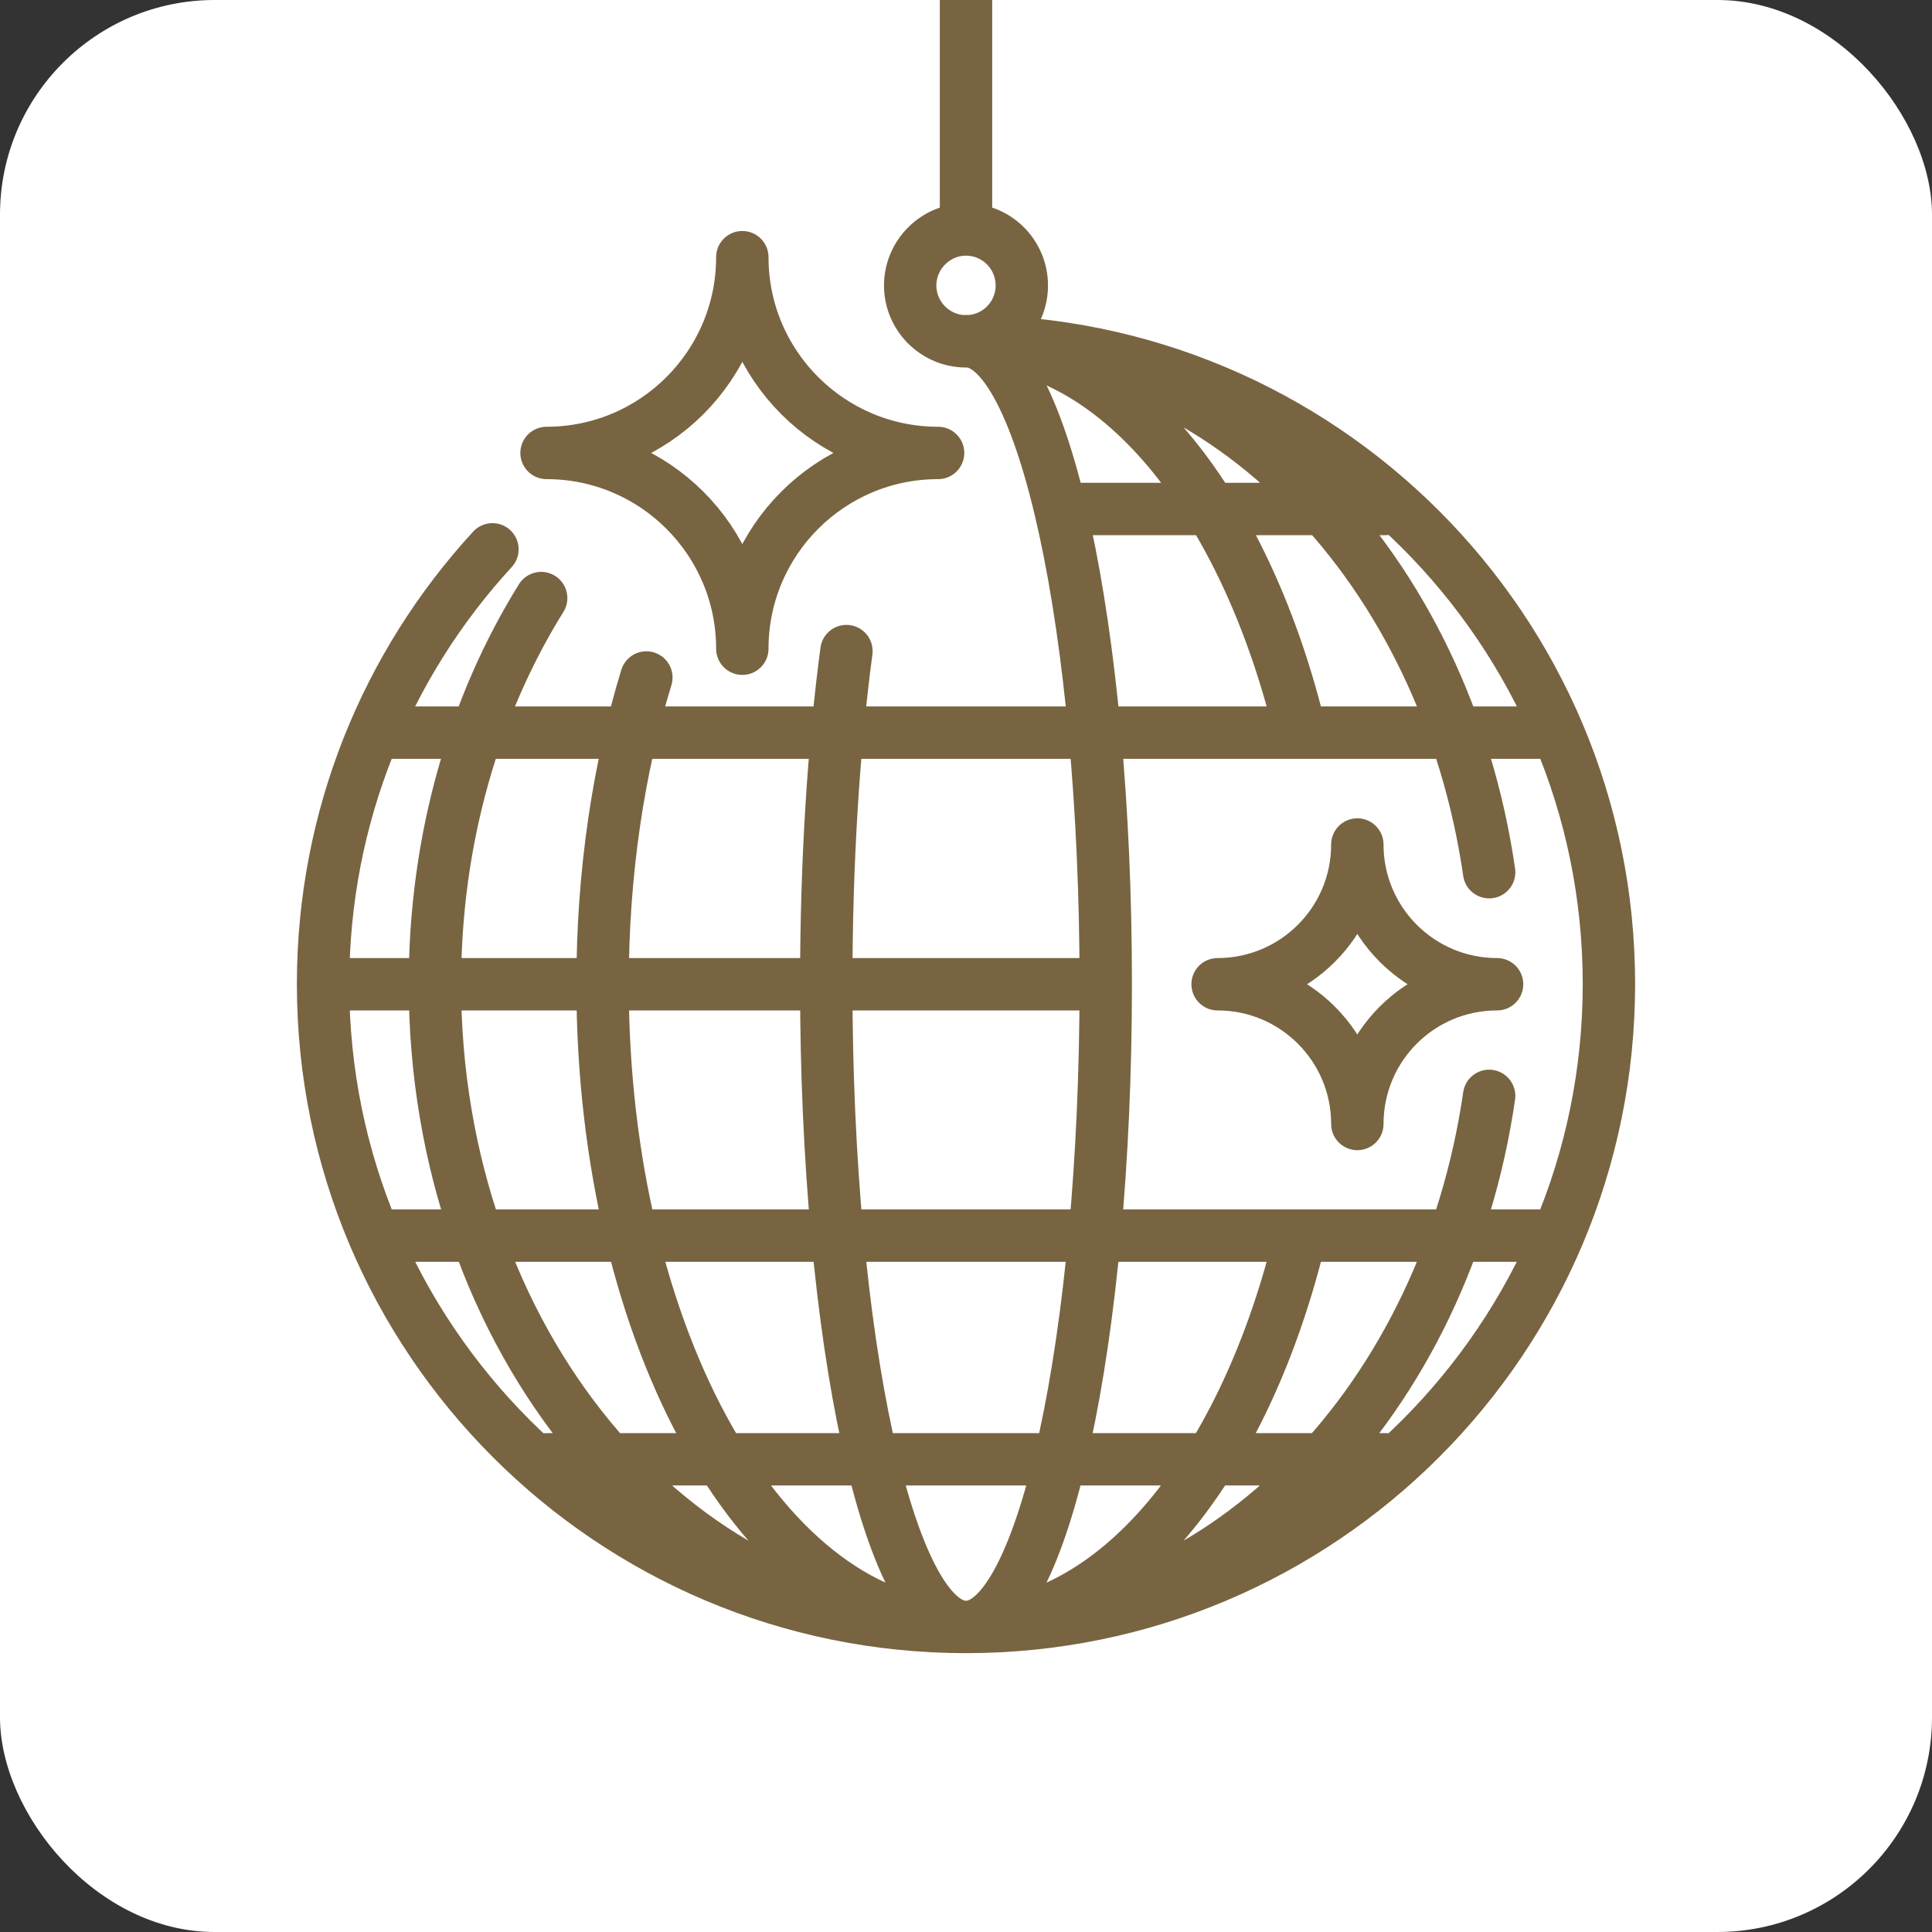 <?xml version="1.0" encoding="UTF-8"?>
<svg xmlns="http://www.w3.org/2000/svg" xmlns:xlink="http://www.w3.org/1999/xlink" id="Ebene_1" data-name="Ebene 1" viewBox="0 0 90 90">
  <rect x="0" y="0" width="90" height="90" fill="#333333" stroke="none"/>
  <defs>
    <style>
      .cls-1, .cls-2 {
        fill: none;
      }

      .cls-3 {
        clip-path: url(#clippath-1);
      }

      .cls-4 {
        fill: #fff;
      }

      .cls-2 {
        stroke: #786441;
        stroke-linecap: round;
        stroke-linejoin: round;
        stroke-width: 2.44px;
      }

      .cls-5 {
        clip-path: url(#clippath);
      }
    </style>
    <clipPath id="clippath">
      <rect class="cls-1" width="90" height="90"></rect>
    </clipPath>
    <clipPath id="clippath-1">
      <rect class="cls-1" width="90" height="90" rx="10" ry="10"></rect>
    </clipPath>
  </defs>
  <g class="cls-5">
    <rect class="cls-4" width="90" height="90" rx="10" ry="10"></rect>
  </g>
  <g class="cls-3">
    <path class="cls-2" d="M69.74,45.85c-3.6,0-6.51-2.92-6.51-6.51,0,3.6-2.92,6.51-6.51,6.51,3.6,0,6.51,2.92,6.51,6.51,0-3.6,2.91-6.51,6.51-6.51ZM43.7,21.1c-5.03,0-9.12-4.08-9.12-9.12,0,5.03-4.08,9.12-9.12,9.12,5.03,0,9.12,4.08,9.12,9.12,0-5.03,4.08-9.12,9.12-9.12ZM25.47,67.98h39.07M17.65,57.56h54.69M49.65,23.71h14.88M17.65,34.13h54.69M15.05,45.85h36.46M45,15.89c3.6,0,6.51,13.41,6.51,29.95s-2.92,29.95-6.51,29.95-6.51-13.41-6.51-29.95c0-5.68.34-10.99.94-15.51M45,15.89c6.93,0,12.88,7.36,15.5,17.9M60.47,58.02c-2.64,10.47-8.57,17.77-15.47,17.77-9.35,0-16.93-13.41-16.93-29.95,0-5.17.74-10.03,2.04-14.28M45,15.89c12.2,0,22.33,10.68,24.37,24.74M69.37,51.05c-2.04,14.06-12.17,24.74-24.37,24.74-13.67,0-24.74-13.41-24.74-29.95,0-6.75,1.84-12.98,4.95-17.98M45-4.94v15.63M45,10.69c1.44,0,2.6,1.17,2.6,2.61s-1.17,2.6-2.6,2.6-2.6-1.17-2.6-2.6,1.17-2.61,2.6-2.61ZM45,15.89c16.54,0,29.95,13.41,29.95,29.95s-13.41,29.95-29.95,29.95-29.95-13.41-29.95-29.95c0-7.81,2.99-14.92,7.89-20.25"></path>
  </g>
</svg>
